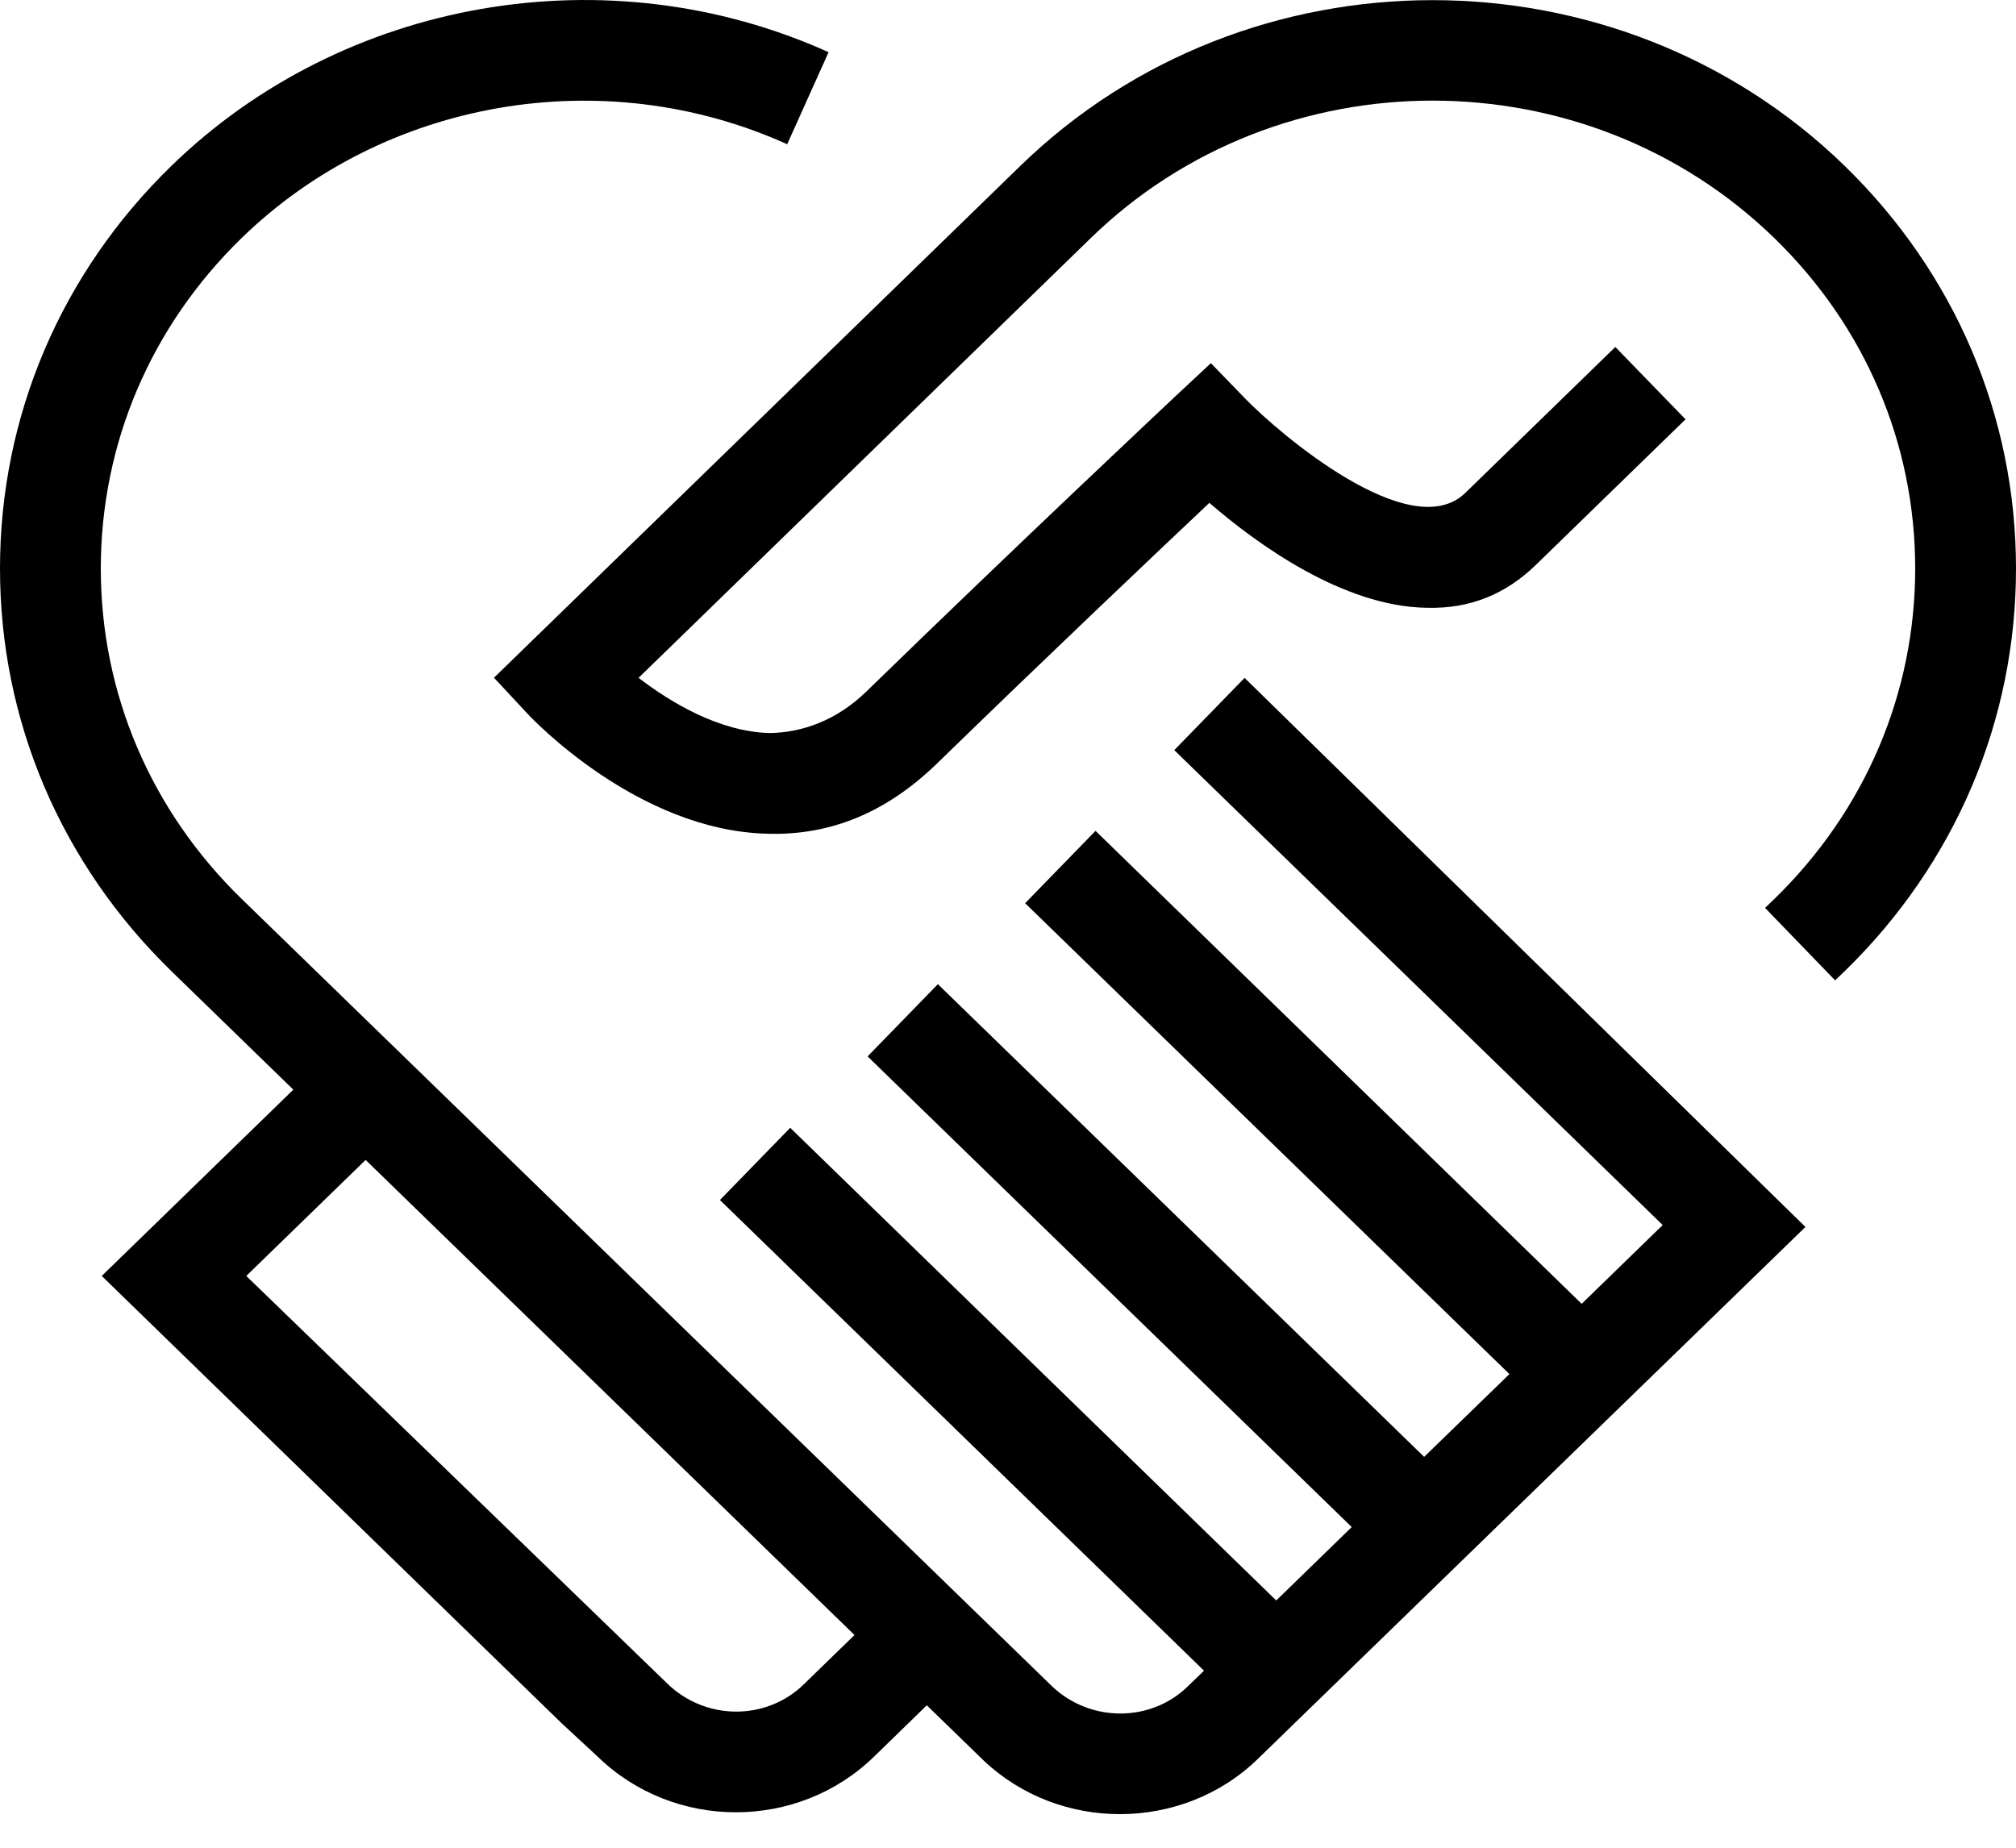 <?xml version="1.0" encoding="UTF-8"?>
<svg width="36px" height="33px" viewBox="0 0 36 33" version="1.1" xmlns="http://www.w3.org/2000/svg" xmlns:xlink="http://www.w3.org/1999/xlink">
    <!-- Generator: sketchtool 55.2 (78181) - https://sketchapp.com -->
    <title>073C74AD-A493-4E82-8559-0C8AC5A89AE5</title>
    <desc>Created with sketchtool.</desc>
    <g id="LZM_061819" stroke="none" stroke-width="1" fill="none" fill-rule="evenodd">
        <g id="WIDGET_RESULTS" transform="translate(-619, -1507)" fill="#000000">
            <g id="Group-4" transform="translate(234, 1375)">
                <g id="tile" transform="translate(348, 93)">
                    <g id="Group-24" transform="translate(34, 39)">
                        <g id="Group-2-Copy-2">
                            <g id="GIVING" transform="translate(3, 0)">
                                <path d="M32.94,2.962 C28.881,-0.984 22.28,-0.984 18.221,2.962 L8.821,12.104 L9.421,12.748 C9.5,12.833 11.386,14.833 13.698,14.89 C14.844,14.927 15.841,14.498 16.723,13.645 C18.671,11.749 20.633,9.89 21.596,8.981 C22.446,9.716 23.981,10.832 25.475,10.855 C26.26,10.877 26.895,10.603 27.421,10.094 L30.099,7.489 L28.845,6.197 L26.166,8.803 C25.187,9.755 22.818,7.721 22.239,7.122 L21.623,6.486 L20.977,7.089 C20.977,7.089 18.21,9.685 15.467,12.354 C14.941,12.864 14.331,13.082 13.75,13.092 C12.843,13.071 11.973,12.543 11.403,12.106 L19.477,4.253 C22.843,0.977 28.321,0.98 31.685,4.253 C33.307,5.829 34.2,7.926 34.2,10.153 C34.2,12.381 33.307,14.476 31.687,16.053 L31.519,16.215 L32.77,17.509 L32.94,17.346 C34.912,15.425 36,12.873 36,10.153 C36,7.435 34.912,4.881 32.94,2.962" id="Fill-1"></path>
                                <path d="M14.35,30.085 C13.682,30.733 12.599,30.733 11.915,30.067 L4.398,22.788 L6.529,20.716 L15.259,29.201 L14.35,30.085 Z M20.969,13.397 L29.691,21.879 L28.244,23.286 L19.563,14.839 L18.306,16.131 L26.954,24.541 L25.431,26.019 L16.748,17.577 L15.493,18.867 L24.138,27.273 L22.79,28.584 L14.111,20.142 L12.856,21.432 L21.5,29.838 L21.208,30.121 C20.551,30.76 19.475,30.767 18.791,30.121 L4.315,16.054 C2.693,14.477 1.8,12.382 1.8,10.154 C1.8,7.925 2.693,5.828 4.315,4.251 C6.867,1.769 10.782,1.096 14.057,2.576 L14.796,0.932 C10.856,-0.846 6.138,-0.031 3.06,2.963 C1.088,4.881 0,7.436 0,10.154 C0,12.872 1.088,15.424 3.062,17.346 L5.238,19.461 L1.817,22.788 L10.021,30.769 L10.676,31.376 C11.357,32.036 12.249,32.367 13.14,32.367 C14.033,32.367 14.926,32.036 15.605,31.376 L16.55,30.456 L17.574,31.451 C18.247,32.083 19.122,32.4 19.998,32.4 C20.893,32.4 21.788,32.07 22.463,31.412 L32.24,21.913 L22.225,12.107 L20.969,13.397 Z" id="Fill-3"></path>
                            </g>
                        </g>
                    </g>
                </g>
            </g>
        </g>
    </g>
</svg>